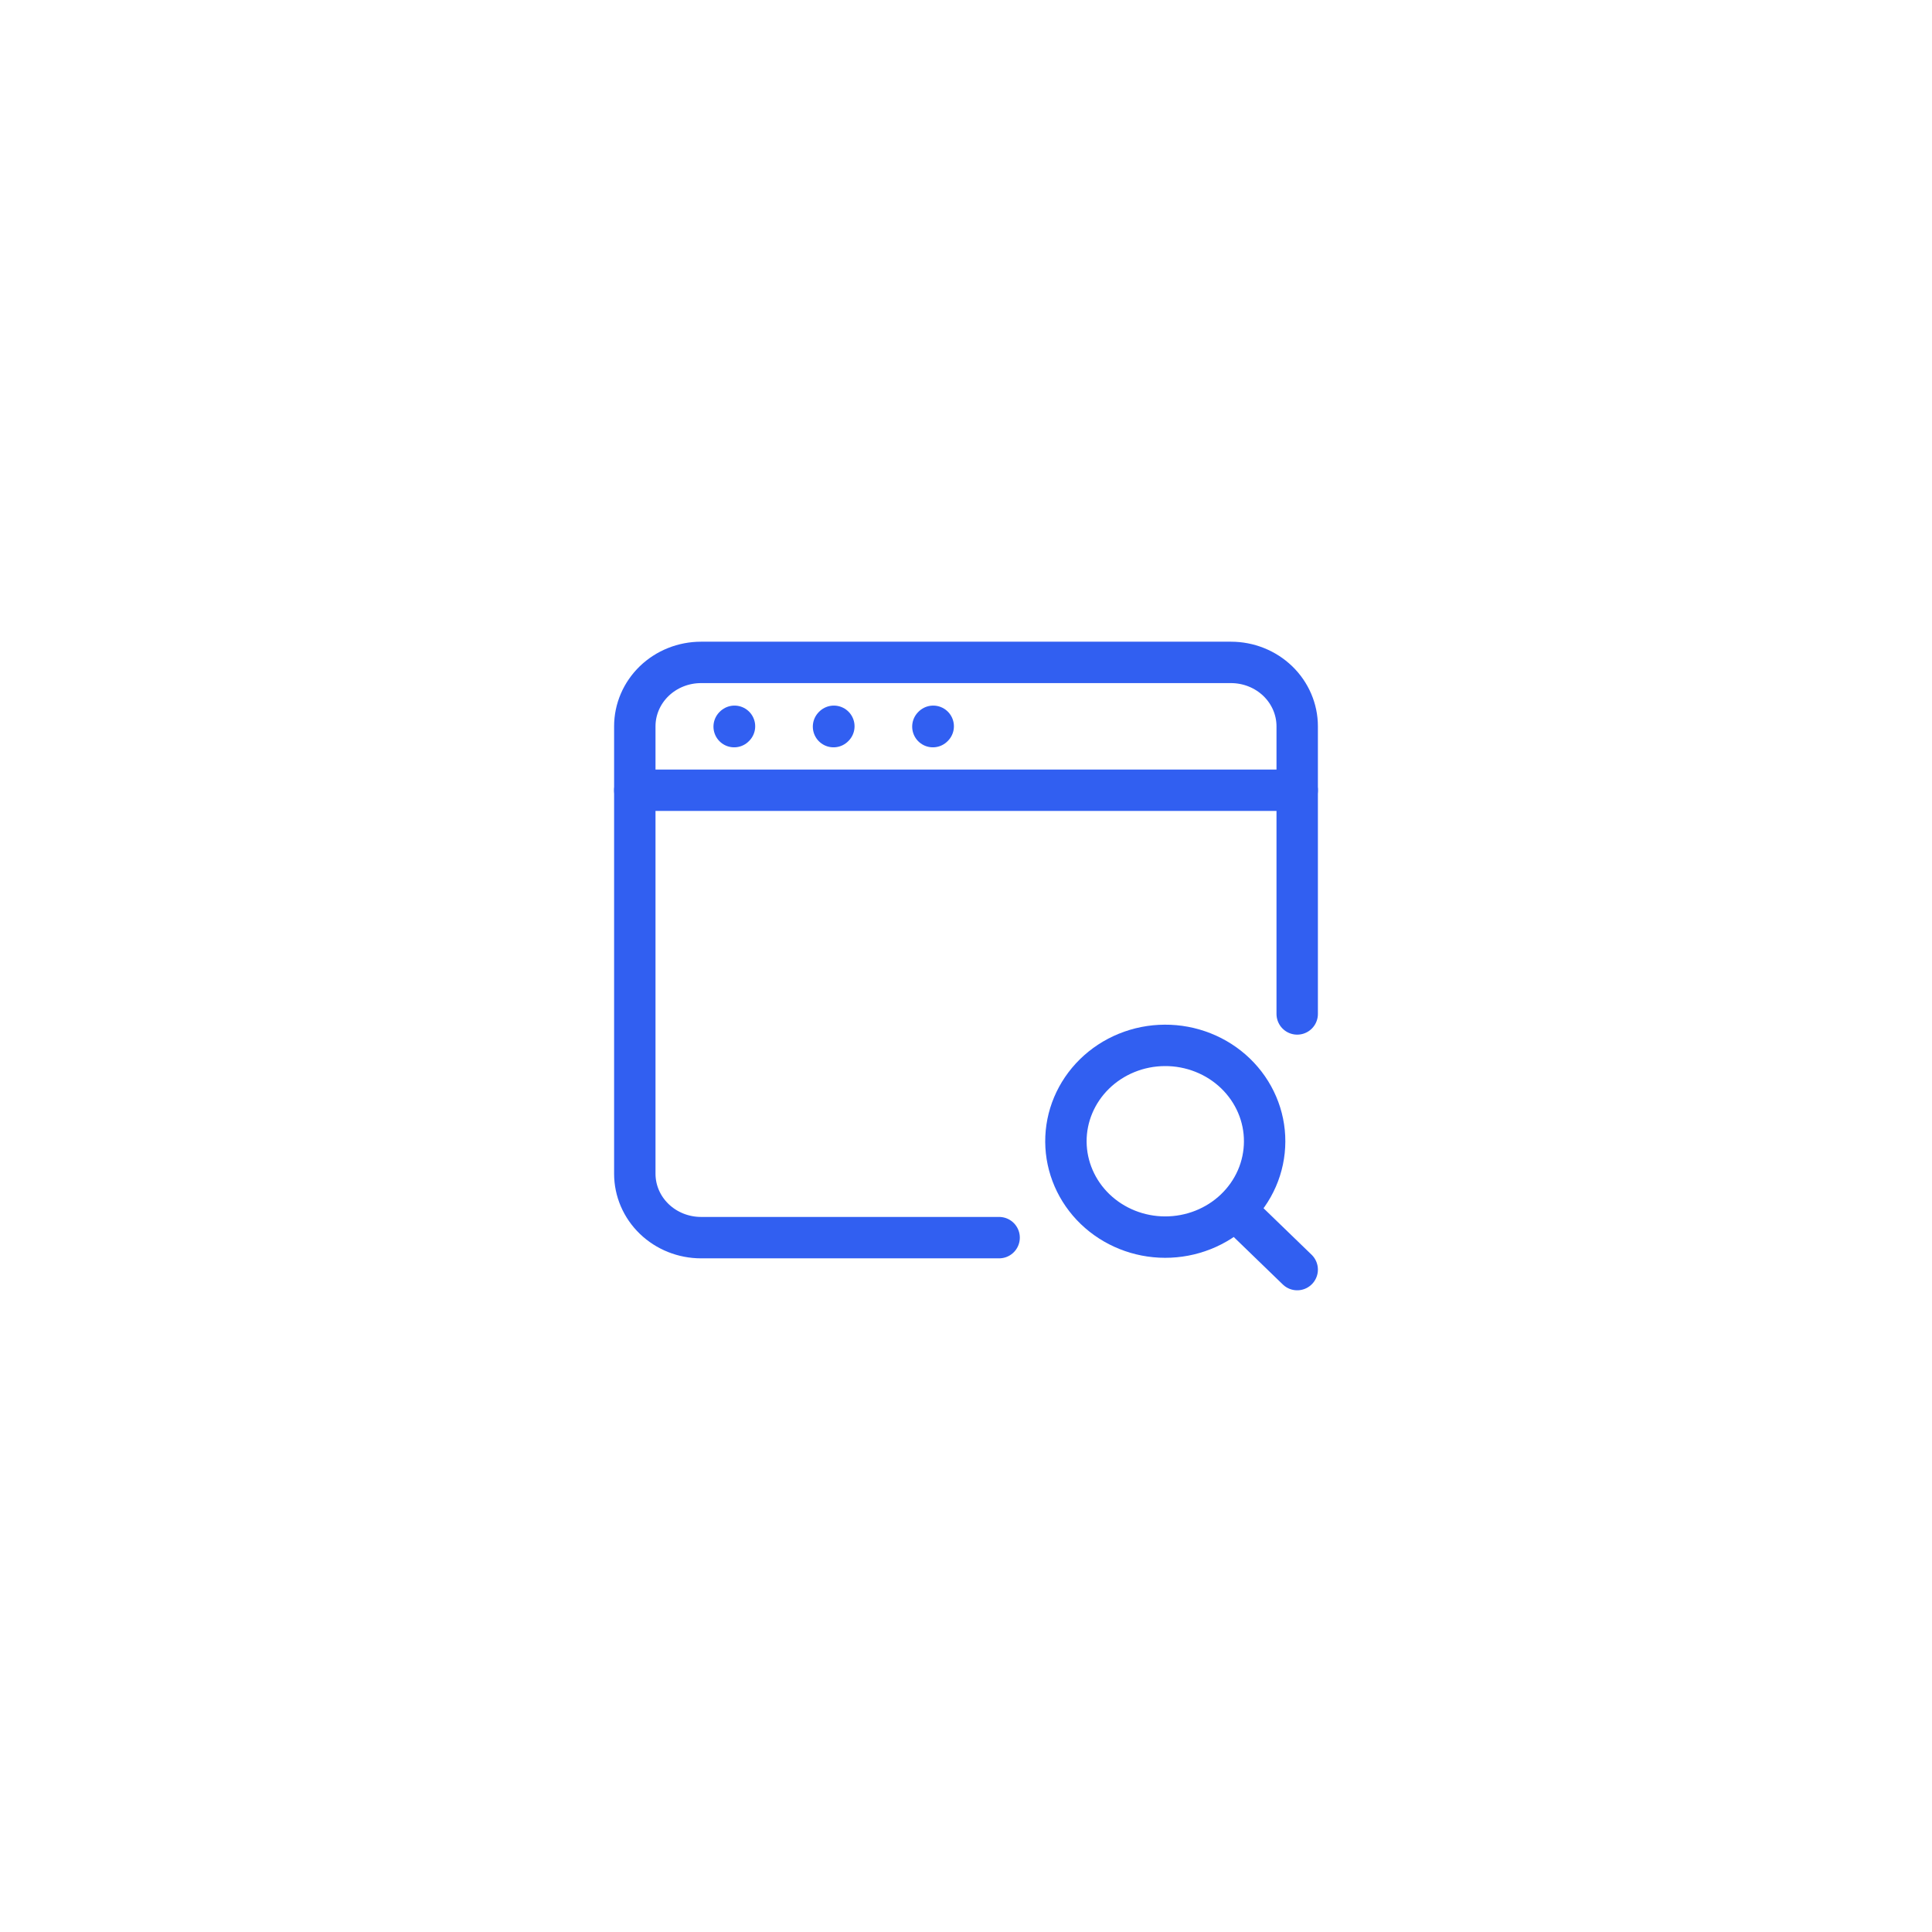 <svg width="70" height="70" viewBox="0 0 70 70" fill="none" xmlns="http://www.w3.org/2000/svg">
<g filter="url(#filter0_d_108_3984)">
<circle cx="35" cy="35" r="25" fill="white" fill-opacity="0.15" shape-rendering="crispEdges"/>
</g>
<path d="M36.2 44.842H25.4C24.764 44.842 24.153 44.598 23.703 44.164C23.253 43.73 23 43.141 23 42.526V26.316C23 25.702 23.253 25.113 23.703 24.678C24.153 24.244 24.764 24 25.4 24H44.6C45.236 24 45.847 24.244 46.297 24.678C46.747 25.113 47 25.702 47 26.316V36.737" stroke="#315FF1" stroke-width="1.5" stroke-linecap="round"/>
<path d="M23 28.632H47M26.6 26.327L26.612 26.315M30.2 26.327L30.212 26.315M33.8 26.327L33.812 26.315M44.749 43.822C45.087 43.5 45.356 43.117 45.54 42.694C45.724 42.271 45.819 41.817 45.82 41.359C45.822 40.9 45.729 40.446 45.547 40.022C45.366 39.599 45.099 39.214 44.763 38.89C44.426 38.566 44.027 38.31 43.587 38.136C43.147 37.962 42.676 37.873 42.201 37.876C41.726 37.878 41.256 37.971 40.818 38.15C40.381 38.328 39.984 38.589 39.651 38.916C38.986 39.57 38.615 40.451 38.62 41.368C38.626 42.284 39.006 43.162 39.678 43.809C40.351 44.456 41.261 44.821 42.211 44.823C43.16 44.825 44.073 44.466 44.749 43.822ZM44.749 43.822L47 46" stroke="#315FF1" stroke-width="1.5" stroke-linecap="round" stroke-linejoin="round"/>
<defs>
<filter id="filter0_d_108_3984" x="0" y="0" width="70" height="70" filterUnits="userSpaceOnUse" color-interpolation-filters="sRGB">
<feFlood flood-opacity="0" result="BackgroundImageFix"/>
<feColorMatrix in="SourceAlpha" type="matrix" values="0 0 0 0 0 0 0 0 0 0 0 0 0 0 0 0 0 0 127 0" result="hardAlpha"/>
<feOffset/>
<feGaussianBlur stdDeviation="5"/>
<feComposite in2="hardAlpha" operator="out"/>
<feColorMatrix type="matrix" values="0 0 0 0 0 0 0 0 0 0 0 0 0 0 0 0 0 0 0.15 0"/>
<feBlend mode="normal" in2="BackgroundImageFix" result="effect1_dropShadow_108_3984"/>
<feBlend mode="normal" in="SourceGraphic" in2="effect1_dropShadow_108_3984" result="shape"/>
</filter>
</defs>
</svg>

